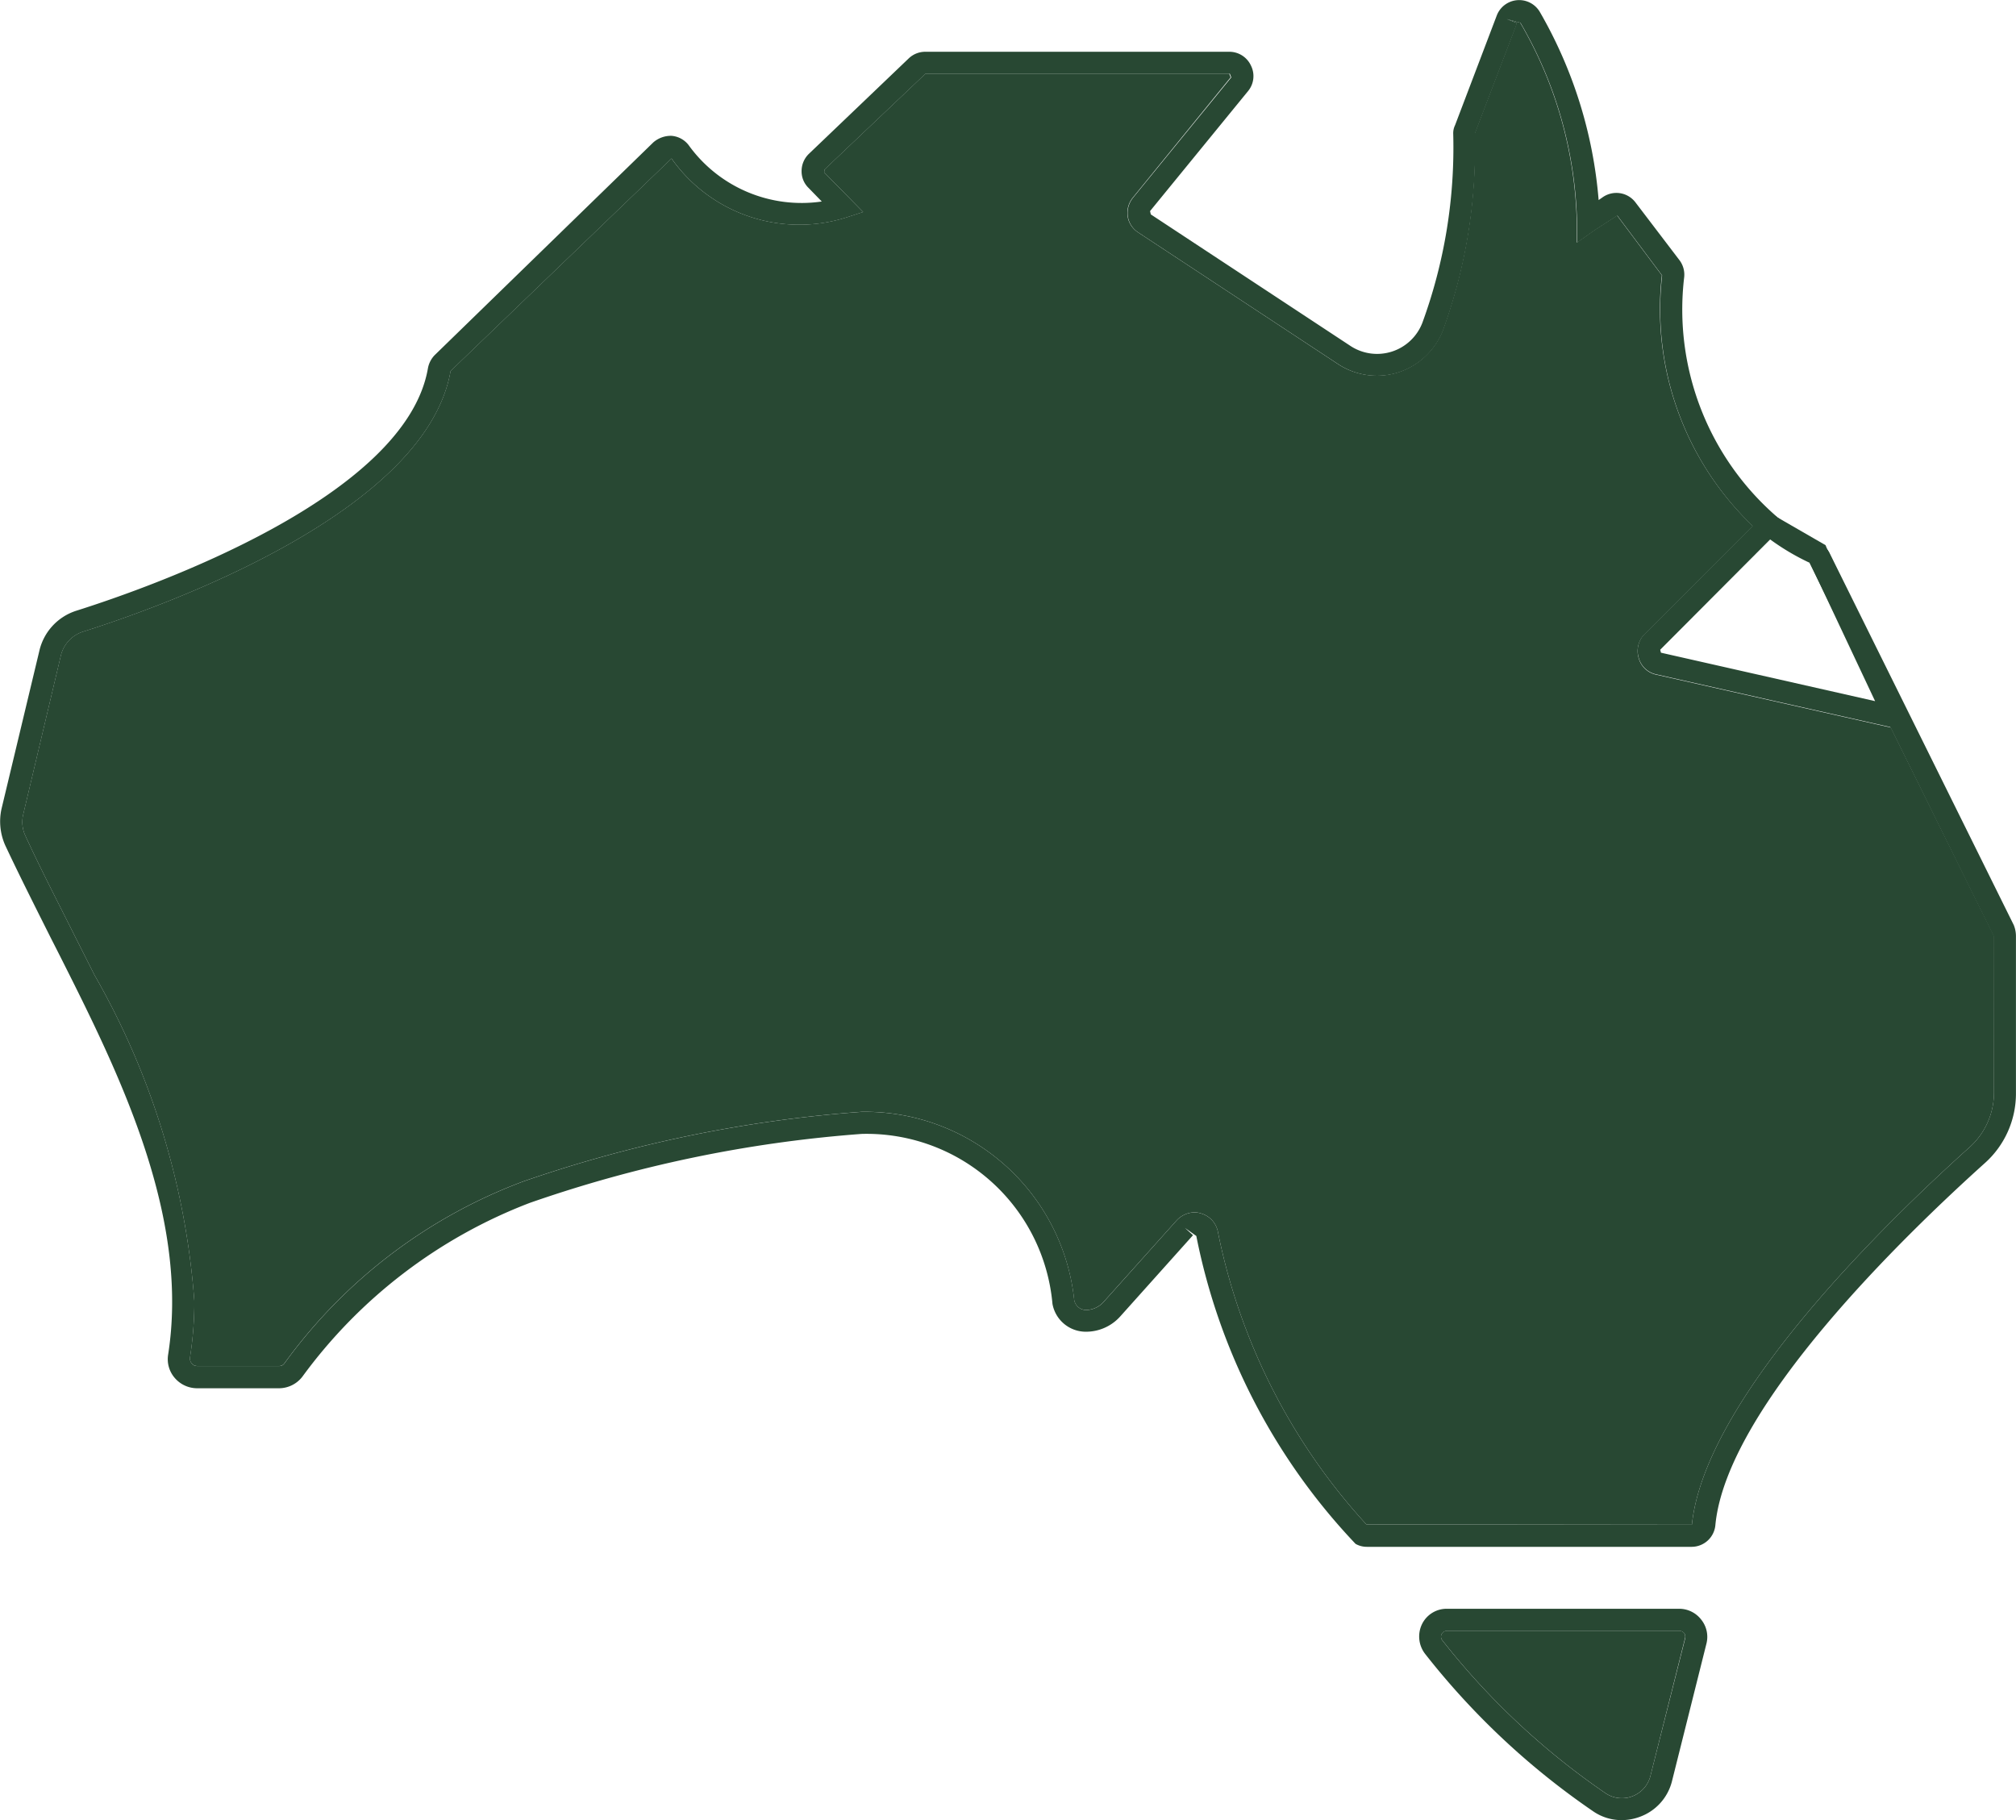 <svg xmlns="http://www.w3.org/2000/svg" width="37.657" height="34" viewBox="0 0 37.657 34">
    <g id="Group_123" data-name="Group 123" transform="translate(-708.744 -3447.492)">
        <g id="Group_48" data-name="Group 48" transform="translate(739.333 3457.044)">
            <path id="Path_55" data-name="Path 55"
                d="M843.427,700.678c0-.007-.007-.014-.014-.021l-.034-.082-.891-.514a.007.007,0,0,1-.007-.007l-.192-.11-.267.267L840,702.234a.445.445,0,0,0-.11.446.432.432,0,0,0,.329.309l4.381.987.432.1Zm.878,2.811-4-.905-.014-.055,2.057-2.064.007-.007.706.4.014.034h.007Z"
                transform="translate(-839.869 -699.944)" fill="#284833"></path>
        </g>
        <g id="Group_53" data-name="Group 53" transform="translate(708.744 3447.493)">
            <g id="Group_52" data-name="Group 52" transform="translate(0 0)">
                <g id="Group_50" data-name="Group 50" transform="translate(26.508 30.051)">
                    <path id="Path_97" data-name="Path 97"
                        d="M839.183,730.043a.52.52,0,0,0-.411-.2h-4.34a.512.512,0,0,0-.466.295.53.53,0,0,0,.062.548,14.086,14.086,0,0,0,3.14,2.941.93.93,0,0,0,.535.164.969.969,0,0,0,.336-.062.954.954,0,0,0,.6-.665l.644-2.571A.514.514,0,0,0,839.183,730.043Zm-.946,2.921a.552.552,0,0,1-.343.384.545.545,0,0,1-.5-.062,13.733,13.733,0,0,1-3.044-2.852.108.108,0,0,1-.014-.117.115.115,0,0,1,.1-.062h4.34a.121.121,0,0,1,.089.041.117.117,0,0,1,.021.1Z"
                        transform="translate(-833.916 -729.844)" fill="#284833"></path>
                    <path id="Path_98" data-name="Path 98"
                        d="M839.068,730.588l-.644,2.564a.552.552,0,0,1-.343.384.545.545,0,0,1-.5-.062,13.733,13.733,0,0,1-3.044-2.852.108.108,0,0,1-.014-.117.115.115,0,0,1,.1-.062h4.34a.121.121,0,0,1,.089.041A.117.117,0,0,1,839.068,730.588Z"
                        transform="translate(-834.103 -730.033)" fill="#284833"></path>
                </g>
                <g id="Group_51" data-name="Group 51">
                    <path id="Path_99" data-name="Path 99"
                        d="M832.867,703.29l-3.442-6.952a.144.144,0,0,0-.027-.041c0-.007-.007-.014-.014-.021a.379.379,0,0,0-.178-.151,4.138,4.138,0,0,1-.747-.446.007.007,0,0,1-.007-.007,5.122,5.122,0,0,1-1.741-4.484.449.449,0,0,0-.082-.309l-.83-1.09a.447.447,0,0,0-.617-.089l-.069.048a8.38,8.38,0,0,0-1.1-3.517.448.448,0,0,0-.8.062l-.782,2.057a.339.339,0,0,0-.034.165,9.534,9.534,0,0,1-.576,3.524.906.906,0,0,1-1.357.425l-3.716-2.448-.014-.062,1.831-2.242a.439.439,0,0,0,.055-.473.445.445,0,0,0-.4-.261h-5.684a.447.447,0,0,0-.309.123l-1.865,1.783a.446.446,0,0,0-.137.322.429.429,0,0,0,.13.315l.247.254a2.6,2.6,0,0,1-2.489-1.056.446.446,0,0,0-.322-.171.5.5,0,0,0-.336.123l-4.086,3.976a.476.476,0,0,0-.123.24c-.411,2.406-5.135,4.079-6.568,4.532a1.029,1.029,0,0,0-.692.754l-.706,2.948a1.094,1.094,0,0,0,.069.679c.267.569.562,1.152.864,1.755.144.281.288.569.432.857,1.042,2.091,2.118,4.525,1.748,6.9a.535.535,0,0,0,.13.446.551.551,0,0,0,.411.185h1.529a.552.552,0,0,0,.439-.219,9.431,9.431,0,0,1,4.244-3.243,24.243,24.243,0,0,1,6.2-1.289,3.486,3.486,0,0,1,3.565,3.174.633.633,0,0,0,.624.521.858.858,0,0,0,.644-.288l1.357-1.515-.151-.137.213.151a11.625,11.625,0,0,0,2.975,5.752.426.426,0,0,0,.213.055h6.068a.446.446,0,0,0,.439-.4c.206-2.221,3.586-5.464,5.025-6.76a1.741,1.741,0,0,0,.59-1.316V703.5A.55.55,0,0,0,832.867,703.29Zm-.37,3.133a1.372,1.372,0,0,1-.452,1.015c-1.474,1.323-4.943,4.655-5.19,7.055l-6.081-.007a11.41,11.41,0,0,1-2.77-5.451.444.444,0,0,0-.315-.356.388.388,0,0,0-.123-.021.464.464,0,0,0-.336.151l-1.357,1.515a.448.448,0,0,1-.336.158.227.227,0,0,1-.219-.185,3.93,3.93,0,0,0-3.97-3.517,24.69,24.69,0,0,0-6.321,1.3,9.7,9.7,0,0,0-4.463,3.4.115.115,0,0,1-.1.048h-1.529a.122.122,0,0,1-.1-.048.138.138,0,0,1-.034-.11,6.756,6.756,0,0,0,.082-1.049,14.371,14.371,0,0,0-1.865-6.095c-.144-.288-.288-.569-.432-.857-.3-.6-.6-1.179-.857-1.741a.606.606,0,0,1-.041-.411l.7-2.955a.62.62,0,0,1,.418-.452c1.495-.473,6.4-2.221,6.863-4.868l4.127-3.97a2.919,2.919,0,0,0,3.27,1.1l.309-.1-.727-.74.007-.055,1.885-1.789h5.684l.027.069L816.42,689.7a.454.454,0,0,0-.1.357.436.436,0,0,0,.2.3l3.716,2.448a1.32,1.32,0,0,0,1.131.165,1.338,1.338,0,0,0,.836-.775,9.945,9.945,0,0,0,.6-3.688l.788-2.064-.192-.075.254.069a7.741,7.741,0,0,1,1.056,3.709v.4l.329-.233.425-.274.836,1.117a5.6,5.6,0,0,0,1.687,4.676,1.917,1.917,0,0,0,.329.254,4.418,4.418,0,0,0,.727.432h.007l1.515,3.078,1.926,3.9Z"
                        transform="translate(-795.252 -686.012)" fill="#284833"></path>
                    <path id="Path_100" data-name="Path 100"
                        d="M832.686,703.66v2.927a1.372,1.372,0,0,1-.453,1.015c-1.474,1.323-4.943,4.655-5.19,7.055l-6.081-.007a11.411,11.411,0,0,1-2.77-5.451.444.444,0,0,0-.315-.357.389.389,0,0,0-.123-.021.464.464,0,0,0-.336.151l-1.358,1.515a.448.448,0,0,1-.336.158.227.227,0,0,1-.219-.185,3.93,3.93,0,0,0-3.97-3.517,24.689,24.689,0,0,0-6.321,1.3,9.7,9.7,0,0,0-4.463,3.4.115.115,0,0,1-.1.048h-1.529a.122.122,0,0,1-.1-.048.138.138,0,0,1-.034-.11,6.763,6.763,0,0,0,.082-1.049,14.371,14.371,0,0,0-1.865-6.095c-.144-.288-.288-.569-.432-.857-.3-.6-.6-1.179-.857-1.741a.606.606,0,0,1-.041-.411l.7-2.955a.62.62,0,0,1,.418-.452c1.495-.473,6.4-2.221,6.863-4.868l4.127-3.97a2.919,2.919,0,0,0,3.27,1.1l.309-.1-.727-.74.007-.055,1.885-1.789H818.4l.027.069-1.824,2.242a.454.454,0,0,0-.1.357.436.436,0,0,0,.2.3l3.716,2.448a1.32,1.32,0,0,0,1.131.165,1.338,1.338,0,0,0,.836-.775,9.944,9.944,0,0,0,.6-3.688l.788-2.064-.192-.075.254.069a7.74,7.74,0,0,1,1.056,3.709v.4l.329-.233.425-.274.836,1.117A5.6,5.6,0,0,0,828.181,696l-2.022,2.023a.445.445,0,0,0-.11.446.431.431,0,0,0,.329.309l4.381.987Z"
                        transform="translate(-795.44 -686.176)" fill="#284833"></path>
                </g>
            </g>
        </g>
    </g>
</svg>